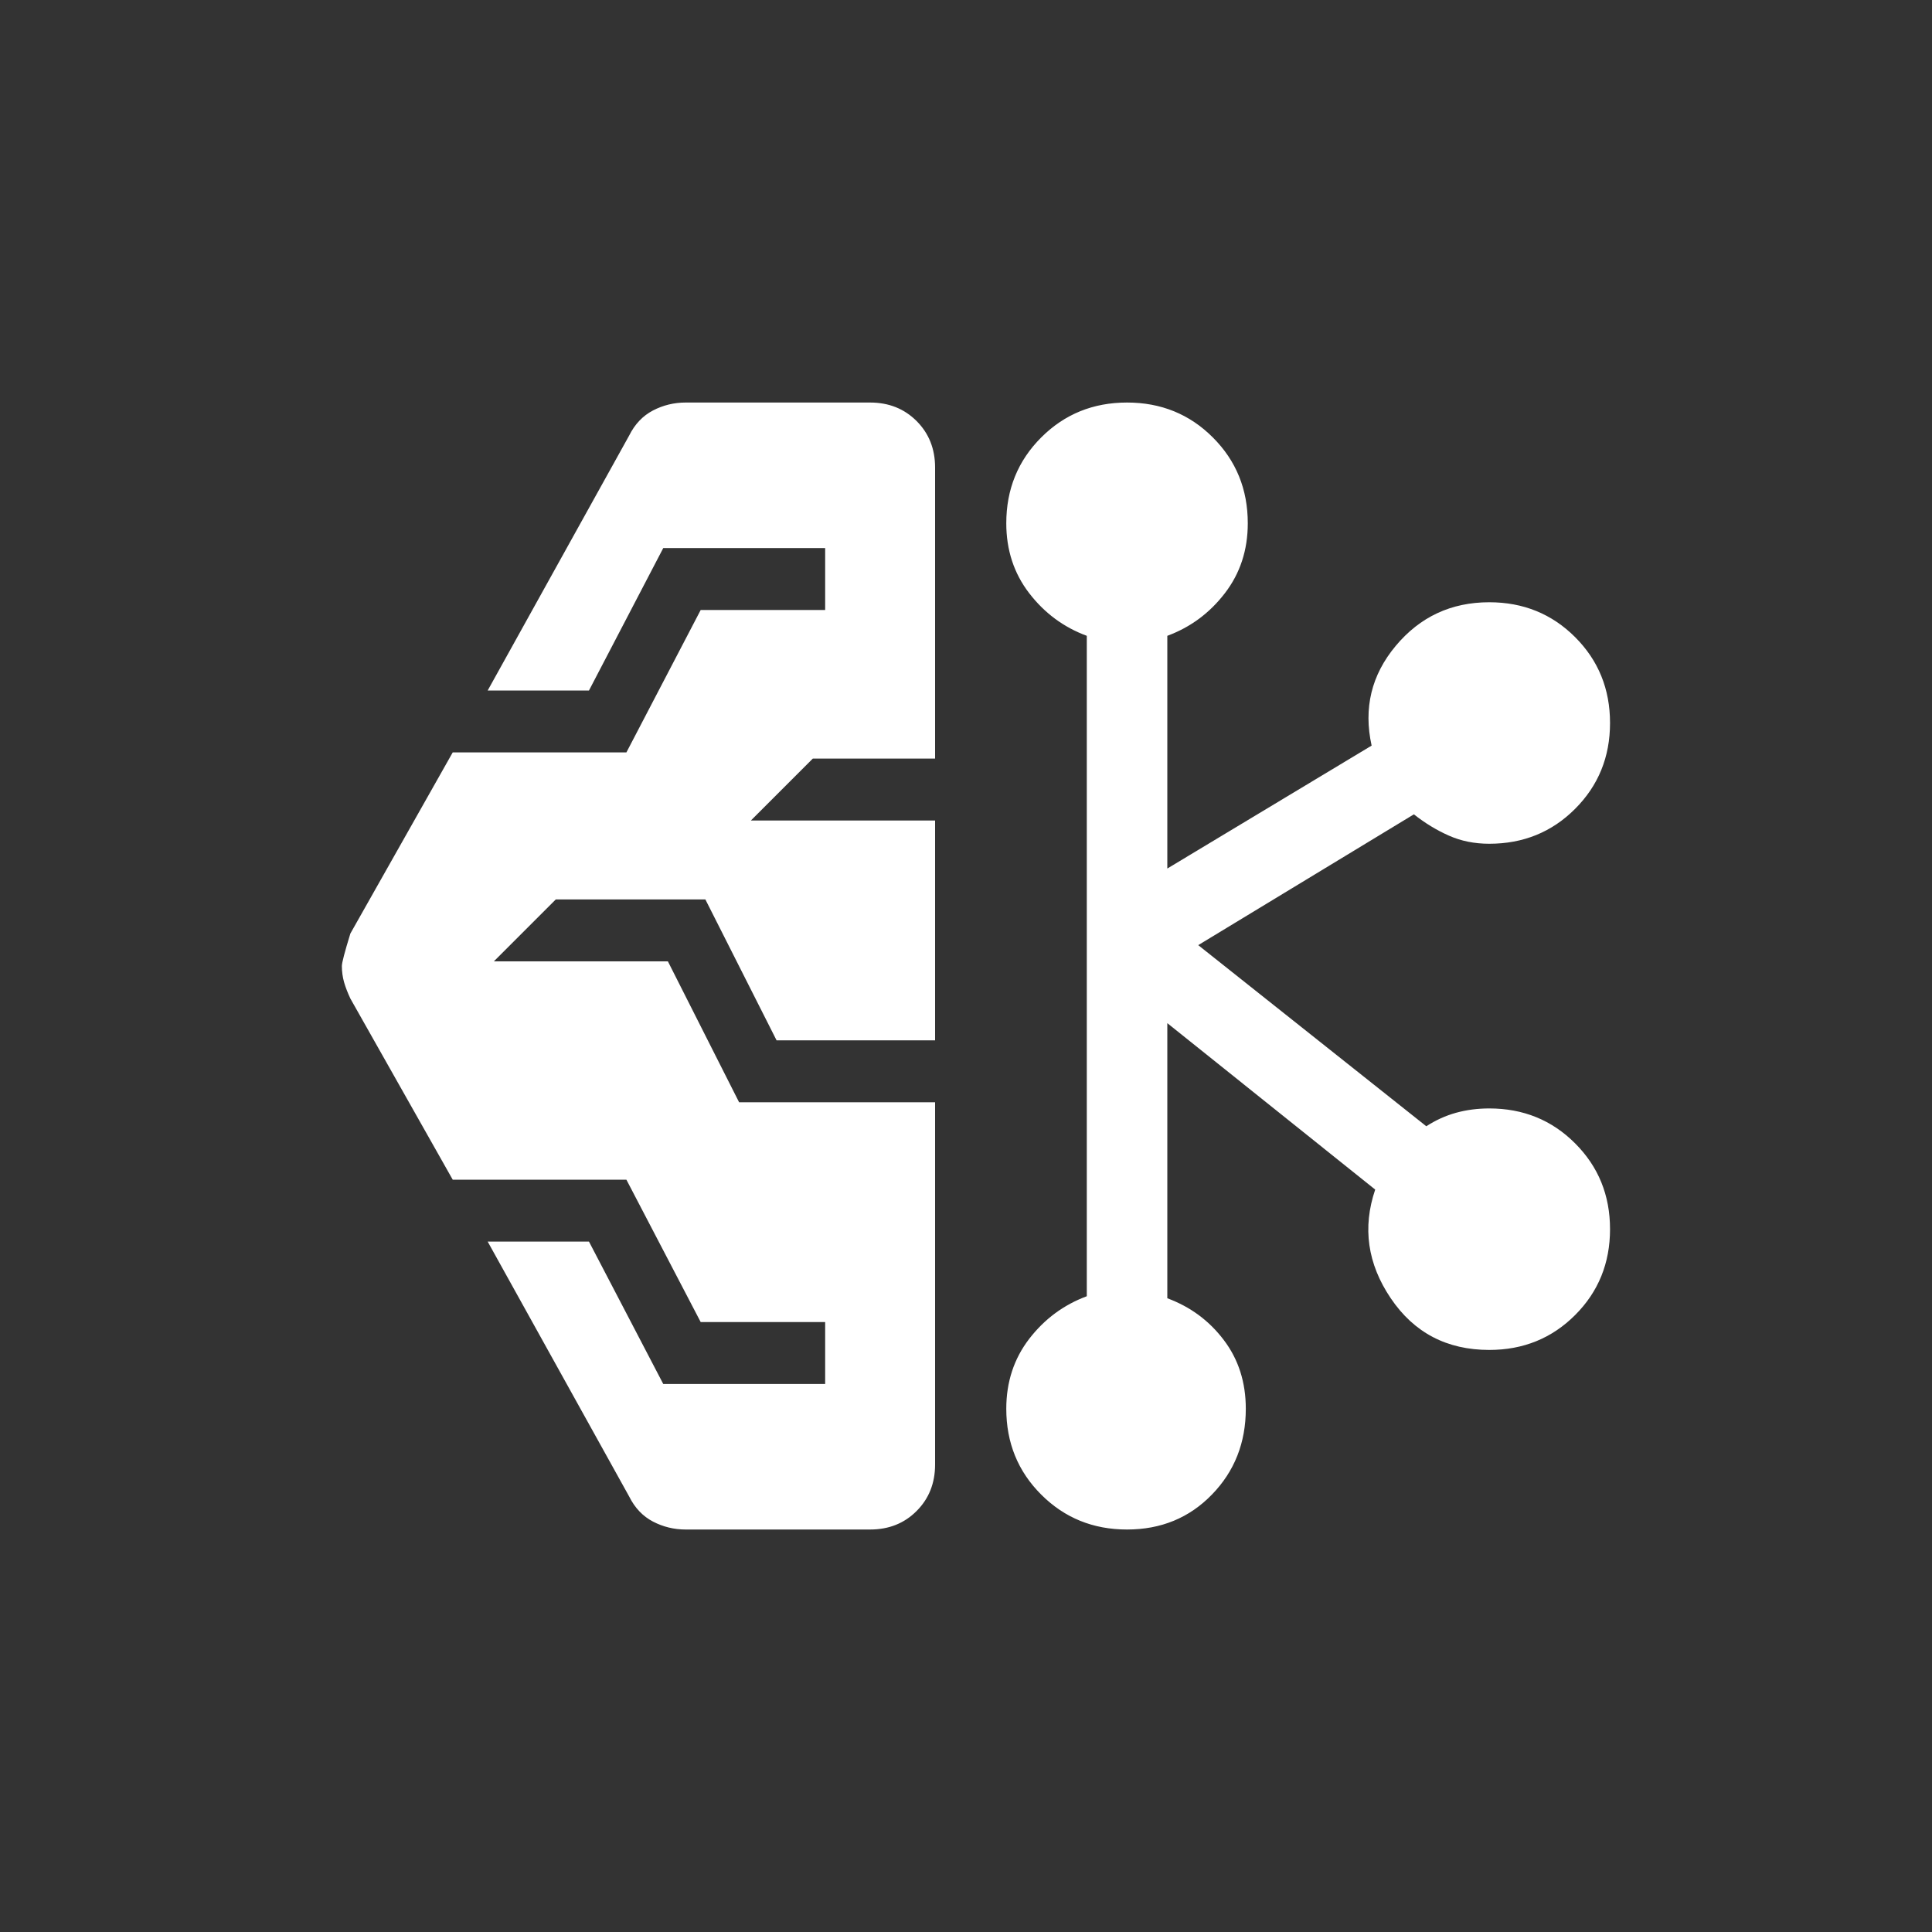 <svg xmlns="http://www.w3.org/2000/svg" width="40" height="40" viewBox="0 0 40 40" fill="none"><rect x="0" y="0" width="40" height="40" fill="#333333" stroke="none"/><mask id="mask0_3216_27645" style="mask-type:alpha" maskUnits="userSpaceOnUse" x="0" y="0" width="40" height="40"><rect width="40" height="40" fill="#D9D9D9"></rect></mask><g mask="url(#mask0_3216_27645)"><path d="M14.197 31.667C13.955 31.667 13.729 31.612 13.518 31.502C13.308 31.392 13.144 31.22 13.027 30.985L10.097 25.706H12.194L13.732 28.654H17.084V27.372H14.507L12.969 24.424H9.373L7.254 20.674C7.199 20.556 7.155 20.444 7.124 20.337C7.094 20.23 7.078 20.118 7.078 20.001C7.078 19.932 7.137 19.708 7.254 19.328L9.373 15.578H12.969L14.507 12.629H17.084V11.347H13.732L12.194 14.296H10.097L13.027 9.016C13.144 8.781 13.308 8.609 13.518 8.499C13.729 8.389 13.955 8.334 14.197 8.334H18.014C18.401 8.334 18.722 8.462 18.977 8.717C19.232 8.972 19.36 9.293 19.36 9.68V15.706H16.828L15.546 16.988H19.36V21.539H16.078L14.604 18.622H11.507L10.225 19.904H13.828L15.302 22.821H19.36V30.321C19.36 30.708 19.232 31.029 18.977 31.284C18.722 31.54 18.401 31.667 18.014 31.667H14.197ZM23.334 31.667C22.631 31.667 22.039 31.426 21.557 30.944C21.075 30.463 20.834 29.87 20.834 29.167C20.834 28.614 20.992 28.132 21.308 27.72C21.625 27.309 22.022 27.015 22.501 26.837V13.164C22.022 12.987 21.625 12.693 21.308 12.281C20.992 11.87 20.834 11.387 20.834 10.834C20.834 10.131 21.075 9.539 21.557 9.057C22.039 8.575 22.631 8.334 23.334 8.334C24.037 8.334 24.63 8.575 25.111 9.057C25.593 9.539 25.834 10.131 25.834 10.834C25.834 11.387 25.676 11.87 25.36 12.281C25.044 12.693 24.646 12.987 24.168 13.164V17.982L28.398 15.437C28.227 14.663 28.393 13.975 28.897 13.372C29.4 12.77 30.046 12.469 30.834 12.469C31.537 12.469 32.13 12.71 32.611 13.191C33.093 13.673 33.334 14.265 33.334 14.969C33.334 15.672 33.093 16.264 32.611 16.746C32.13 17.228 31.537 17.469 30.834 17.469C30.529 17.469 30.249 17.413 29.996 17.3C29.743 17.188 29.502 17.041 29.273 16.86L24.808 19.568L29.53 23.318C29.724 23.192 29.929 23.099 30.145 23.039C30.361 22.979 30.591 22.949 30.834 22.949C31.537 22.949 32.13 23.19 32.611 23.672C33.093 24.154 33.334 24.746 33.334 25.449C33.334 26.152 33.093 26.745 32.611 27.227C32.13 27.708 31.537 27.949 30.834 27.949C29.956 27.949 29.276 27.593 28.794 26.879C28.312 26.165 28.205 25.415 28.472 24.629L24.168 21.183V26.879C24.646 27.056 25.037 27.345 25.339 27.746C25.642 28.146 25.793 28.62 25.793 29.167C25.793 29.87 25.559 30.463 25.091 30.944C24.623 31.426 24.037 31.667 23.334 31.667Z" fill="white"></path></g></svg>